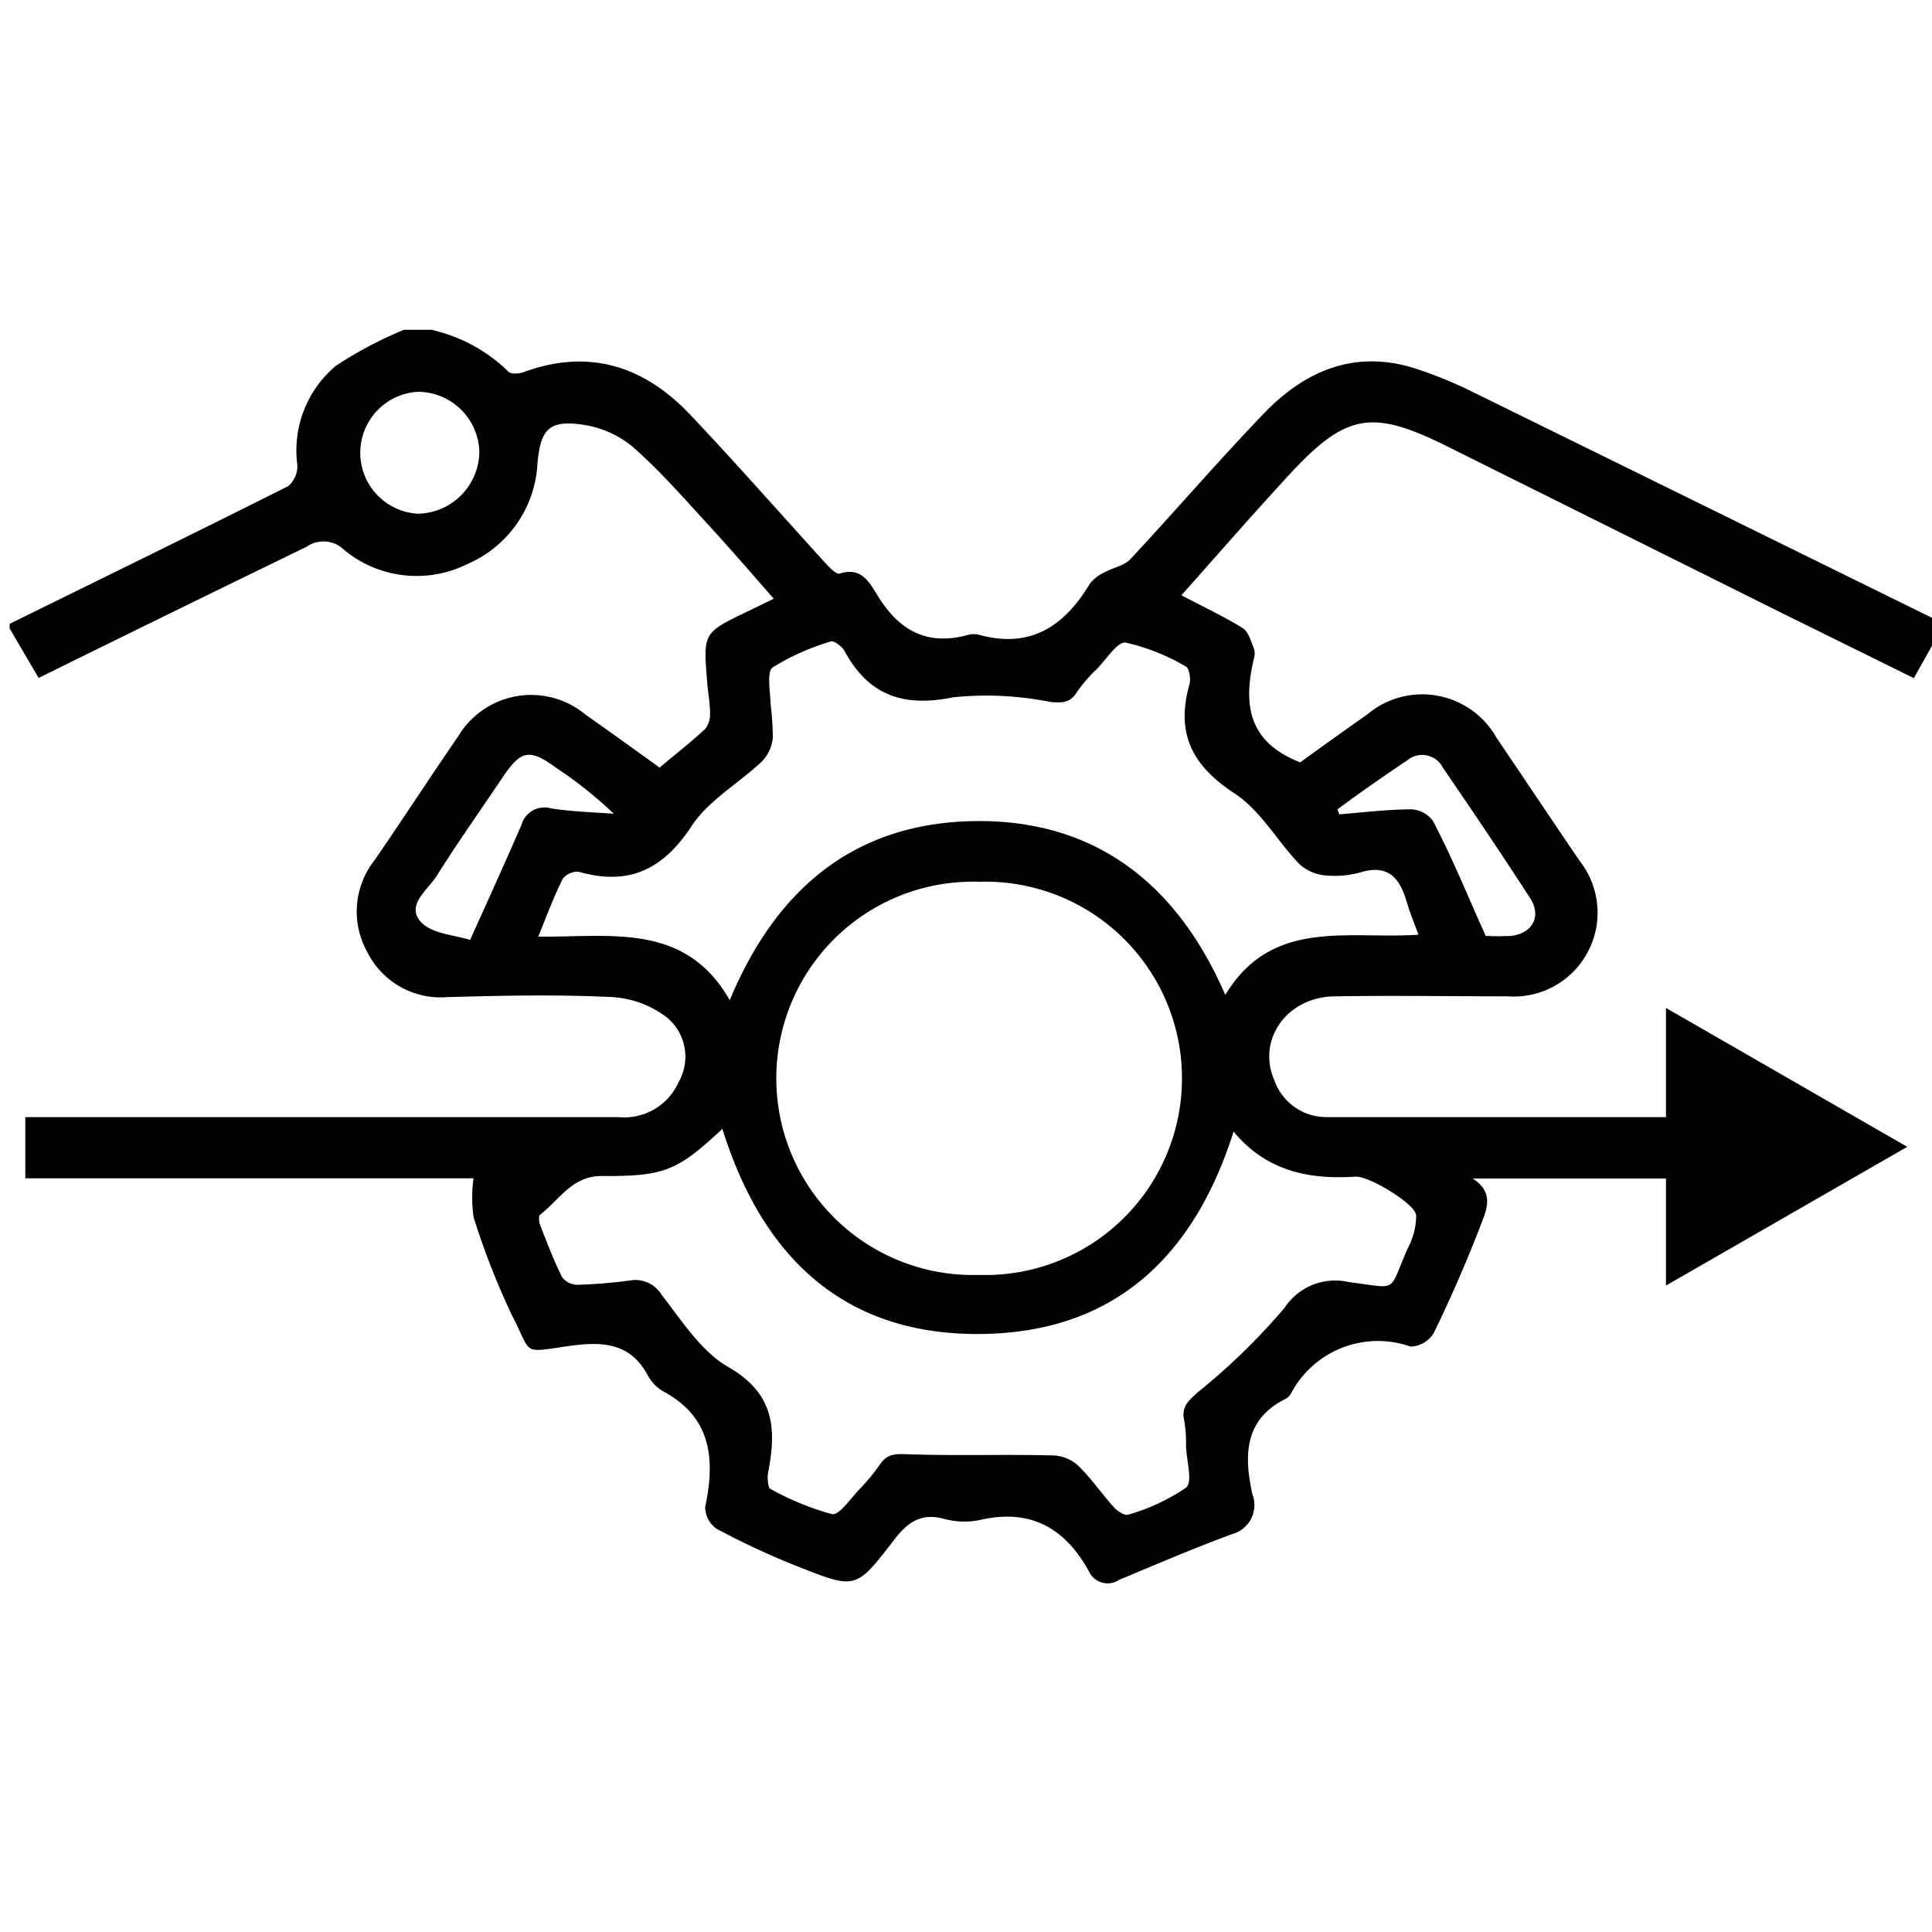 <svg id="Layer_1" data-name="Layer 1" xmlns="http://www.w3.org/2000/svg" width="100" height="100" viewBox="0 0 100 100"><path d="M100.5,32.53,99.06,35.1l-6.83-3.37L75,23.15c-4-2-5.32-1.8-8.37,1.53-1.84,2-3.63,4.05-5.48,6.13,1.13.6,2.19,1.09,3.17,1.7.31.19.43.7.59,1.08a.81.81,0,0,1,0,.46c-.55,2.3-.39,4.33,2.39,5.41,1-.73,2.23-1.61,3.47-2.48a4.41,4.41,0,0,1,6.68,1.19c1.44,2.13,2.87,4.27,4.32,6.4a4.34,4.34,0,0,1-3.74,7c-3,0-5.94-.05-8.9,0-2.52,0-4.1,2.26-3.16,4.37a2.85,2.85,0,0,0,2.61,1.88c5.85,0,11.69,0,17.65,0V52.17l12.49,7.19L86.23,66.54V61h-10c1.2.78.66,1.73.35,2.57Q75.51,66.33,74.21,69a1.47,1.47,0,0,1-1.2.7,5.08,5.08,0,0,0-6.2,2.45.78.78,0,0,1-.24.24c-2.19,1.08-2.18,2.95-1.75,4.94a1.56,1.56,0,0,1-1.06,2.08c-2,.74-3.89,1.55-5.83,2.36a1.07,1.07,0,0,1-1.58-.46c-1.23-2.21-3-3.24-5.61-2.64a4,4,0,0,1-1.86-.05c-1.29-.36-2,.27-2.69,1.2-1.87,2.42-1.92,2.43-4.75,1.32a40.68,40.68,0,0,1-4.33-2A1.36,1.36,0,0,1,36.5,78c.53-2.5.32-4.66-2.2-6a2.09,2.09,0,0,1-.79-.85c-.91-1.64-2.29-1.72-4-1.49-2.56.36-1.94.49-3-1.56a38.52,38.52,0,0,1-2-5.11,7.3,7.3,0,0,1,0-2H1.31V57.82H32A3.08,3.08,0,0,0,35.13,56a2.64,2.64,0,0,0-.59-3.32,5.16,5.16,0,0,0-2.83-1.07c-2.84-.14-5.69-.08-8.54,0A4.25,4.25,0,0,1,19,49.26a4.3,4.3,0,0,1,.39-4.74c1.46-2.12,2.86-4.28,4.32-6.4A4.4,4.4,0,0,1,30.32,37c1.27.89,2.53,1.8,3.82,2.73.83-.7,1.63-1.32,2.36-2a1.21,1.21,0,0,0,.25-.83c0-.54-.11-1.08-.15-1.63-.2-2.52-.2-2.52,2.07-3.61l1.38-.67c-1.14-1.3-2.2-2.53-3.3-3.73-1.29-1.4-2.55-2.86-4-4.13a5.21,5.21,0,0,0-2.6-1.15c-1.74-.25-2.17.25-2.33,2a6,6,0,0,1-3.62,5.21,5.89,5.89,0,0,1-6.39-.73,1.52,1.52,0,0,0-1.94-.16C11.3,30.52,6.68,32.78,2,35.09L.5,32.53v-.24c4.81-2.37,9.63-4.72,14.42-7.13a1.36,1.36,0,0,0,.47-1.09,5.72,5.72,0,0,1,2-5.14,21,21,0,0,1,3.52-1.86h1.41a8.29,8.29,0,0,1,4,2.17c.13.14.59.11.84,0,3.39-1.22,6.22-.26,8.59,2.25s4.56,5,6.85,7.52c.25.28.67.74.86.68,1.1-.36,1.53.43,1.93,1.08,1.1,1.83,2.56,2.69,4.72,2.09a1.14,1.14,0,0,1,.58,0c2.66.73,4.41-.46,5.73-2.66a2,2,0,0,1,.78-.59c.43-.24,1-.33,1.31-.67,2.31-2.48,4.52-5.05,6.87-7.5,2.16-2.26,4.76-3.38,7.93-2.35a22.51,22.51,0,0,1,2.8,1.14q12.21,6,24.4,12ZM37.39,58.43c-2.35,2.19-3,2.46-6.26,2.44-1.51,0-2.17,1.22-3.17,2-.09.06-.07.38,0,.54.35.91.7,1.82,1.13,2.69a1,1,0,0,0,.82.4,26.64,26.64,0,0,0,2.68-.22,1.59,1.59,0,0,1,1.65.73c1.05,1.35,2.05,2.94,3.46,3.75,2.38,1.36,2.5,3.2,2.06,5.44-.06.28,0,.78.09.85a14.11,14.11,0,0,0,3.21,1.32c.36.08.94-.77,1.38-1.24a10.29,10.29,0,0,0,1.12-1.35c.36-.52.76-.53,1.38-.51,2.48.09,5,0,7.44.06a2.08,2.08,0,0,1,1.36.47c.71.67,1.26,1.49,1.91,2.21.18.2.56.45.74.39a10.31,10.31,0,0,0,3-1.4c.37-.31,0-1.45,0-2.21a6.94,6.94,0,0,0-.1-1.29c-.15-.69.23-1,.7-1.43a33.32,33.32,0,0,0,4.5-4.38,3.13,3.13,0,0,1,3.32-1.33c2.67.33,2,.6,3.08-1.8a3.57,3.57,0,0,0,.41-1.66c-.06-.6-2.39-2-3.11-2-2.44.17-4.66-.29-6.34-2.33-2,6.32-6,10.27-12.73,10.47C43.83,69.25,39.5,65.19,37.39,58.43ZM50.68,45.64a10.18,10.18,0,1,0,0,20.35,10.18,10.18,0,1,0,0-20.35ZM37.77,51.77c2.4-5.76,6.45-9.17,12.65-9.27s10.5,3.2,13,9c2.41-4,6.35-2.87,10-3.12-.24-.65-.45-1.15-.6-1.67-.35-1.21-.92-2-2.39-1.56a5,5,0,0,1-1.85.16,2.29,2.29,0,0,1-1.33-.59c-1.16-1.21-2-2.78-3.39-3.68-2.17-1.43-3-3.1-2.3-5.6.09-.28,0-.85-.18-.94a10.77,10.77,0,0,0-3.12-1.24c-.43-.06-1,.89-1.53,1.41a7.27,7.27,0,0,0-1,1.17c-.35.55-.77.55-1.38.49a16.86,16.86,0,0,0-5-.24c-2.59.53-4.39-.09-5.64-2.4-.13-.23-.54-.54-.7-.49A12.36,12.36,0,0,0,40,34.54c-.33.23-.13,1.26-.11,1.93A15,15,0,0,1,40,38.22a2.08,2.08,0,0,1-.57,1.2c-1.19,1.12-2.74,2-3.6,3.29-1.49,2.29-3.27,3.16-5.88,2.41a1,1,0,0,0-.82.36c-.46.92-.82,1.89-1.27,3C31.59,48.52,35.47,47.72,37.77,51.77ZM21.63,20.28a3.16,3.16,0,0,0,0,6.31,3.24,3.24,0,0,0,3.18-3.21A3.19,3.19,0,0,0,21.63,20.28Zm2.7,28.37c1-2.2,1.84-4.07,2.66-5.95a1.23,1.23,0,0,1,1.52-.86c1.08.17,2.17.2,3.26.28a21.53,21.53,0,0,0-3-2.39c-1.36-1-1.81-.89-2.73.47-1.15,1.71-2.34,3.39-3.44,5.14-.46.73-1.62,1.51-.8,2.4C22.4,48.35,23.57,48.4,24.33,48.65Zm44.9-6.76.09.26c1.23-.1,2.46-.25,3.7-.26a1.48,1.48,0,0,1,1.15.6c1,1.91,1.79,3.87,2.73,5.95a11.82,11.82,0,0,0,1.32,0c1.1-.13,1.57-1,1-1.92-1.48-2.29-3-4.54-4.54-6.79a1.2,1.2,0,0,0-1.82-.39C71.62,40.17,70.43,41,69.23,41.89Z"/></svg>